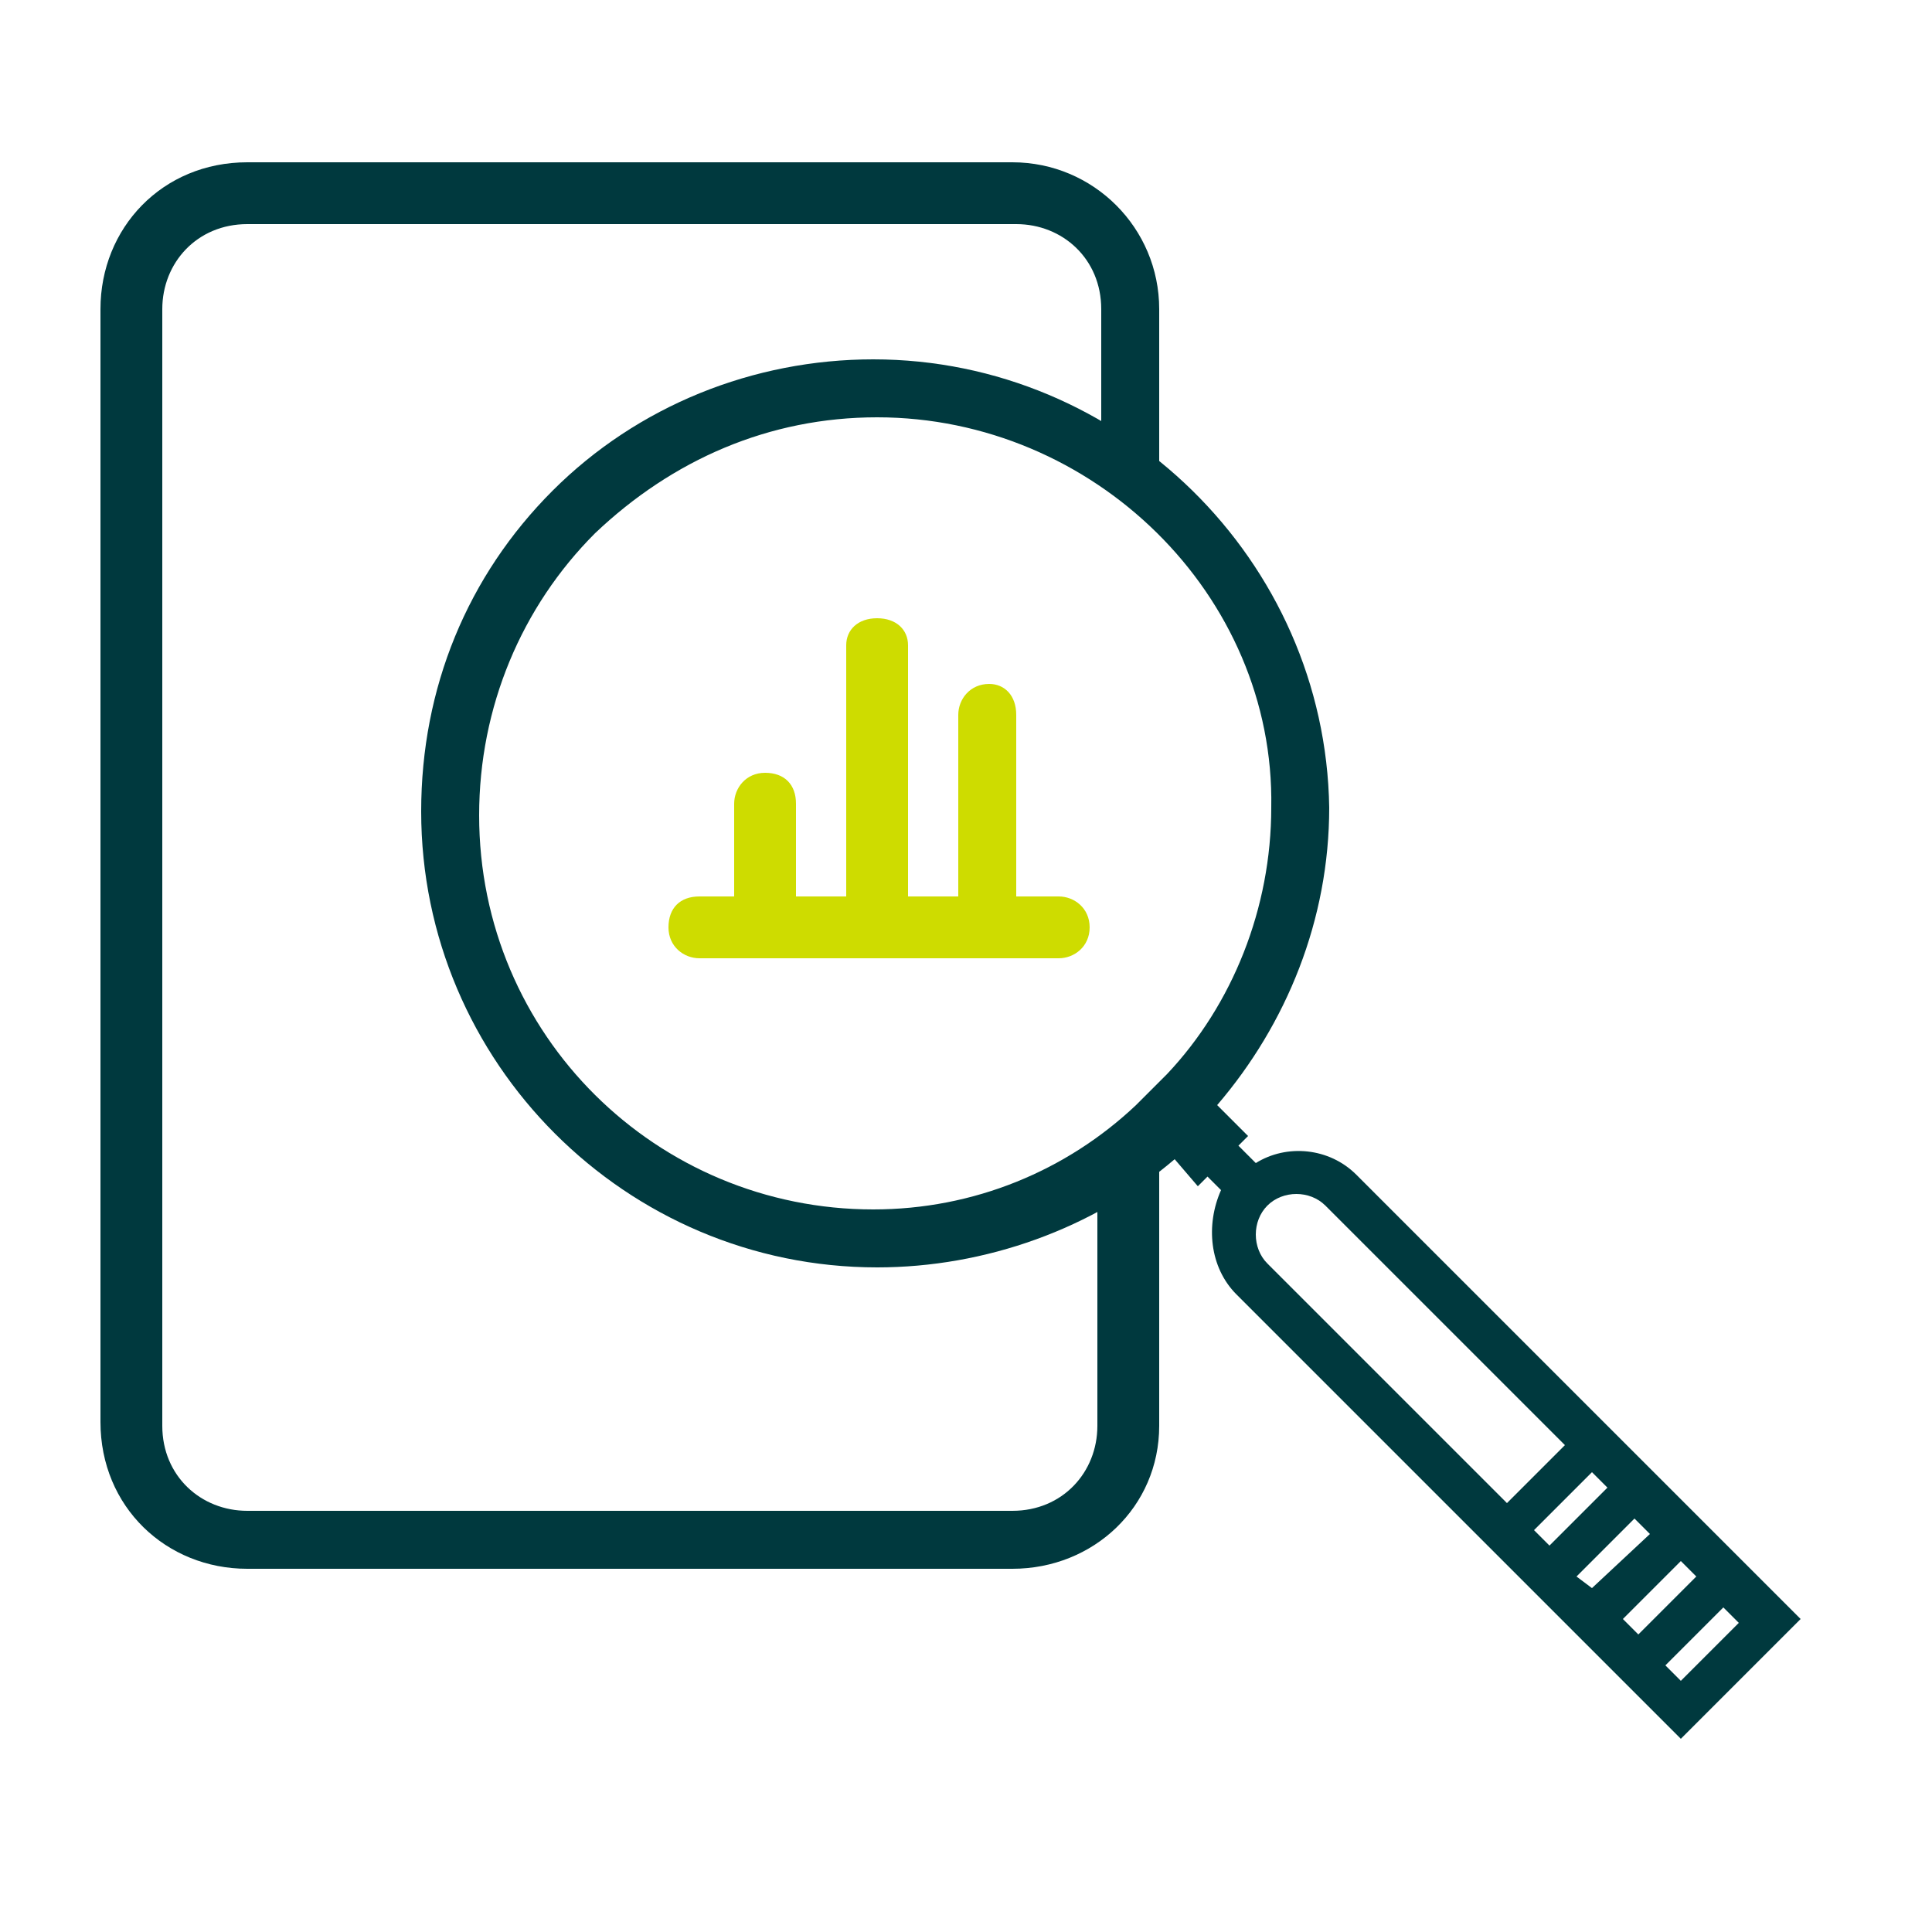 <?xml version="1.0" encoding="utf-8"?>
<!-- Generator: Adobe Illustrator 28.0.0, SVG Export Plug-In . SVG Version: 6.00 Build 0)  -->
<svg version="1.1" id="Layer_1" xmlns="http://www.w3.org/2000/svg" xmlns:xlink="http://www.w3.org/1999/xlink" x="0px" y="0px"
	 viewBox="0 0 50 50" style="enable-background:new 0 0 50 50;" xml:space="preserve">
<style type="text/css">
	.st0{fill:#00393E;}
	.st1{fill:#CEDC00;}
</style>
<path class="st0" d="M22.7,32.8c-6.5,0-11.8-5.3-11.8-11.8c0-3.2,1.2-6.1,3.4-8.3c2.2-2.2,5.2-3.4,8.3-3.4c6.4,0,11.7,5.2,11.8,11.6
	c0,2.9-1.1,5.6-2.9,7.7l0.8,0.8l-1.3,1.3L30.4,30C28.3,31.8,25.5,32.8,22.7,32.8z M22.7,10.8c-2.8,0-5.3,1.1-7.3,3
	c-1.9,1.9-3,4.5-3,7.3c0,5.7,4.6,10.2,10.2,10.2c2.6,0,5-1,6.8-2.7l0.8-0.8c1.7-1.8,2.7-4.3,2.7-6.9C33,15.4,28.3,10.8,22.7,10.8z"
	/>
<path id="Path_31305_00000029015668944971266360000012982056869063615634_" class="st0" d="M35.1,30.4c-0.7-0.7-1.8-0.8-2.6-0.3
	l-0.9-0.9L30.8,30l0.8,0.8c-0.4,0.9-0.3,2,0.4,2.7L43.5,45l3.1-3.1L35.1,30.4z M32.8,32.7c-0.4-0.4-0.4-1.1,0-1.5s1.1-0.4,1.5,0
	l6.2,6.2L39,38.9L32.8,32.7z M39.7,39.6l1.5-1.5l0.4,0.4L40.1,40L39.7,39.6z M40.8,40.8l1.5-1.5l0.4,0.4l-1.5,1.4L40.8,40.8z
	 M42,41.9l1.5-1.5l0.4,0.4l-1.5,1.5L42,41.9z M43.1,43.1l1.5-1.5L45,42l-1.5,1.5L43.1,43.1z"/>
<path class="st1" d="M19.8,24c-0.4,0-0.8-0.3-0.8-0.8v-2.4c0-0.4,0.3-0.8,0.8-0.8s0.8,0.3,0.8,0.8v2.4C20.5,23.6,20.2,24,19.8,24z"
	/>
<path class="st1" d="M22.7,24c-0.4,0-0.8-0.3-0.8-0.8v-6.5c0-0.4,0.3-0.7,0.8-0.7s0.8,0.3,0.8,0.7v6.5C23.5,23.6,23.1,24,22.7,24z"
	/>
<path class="st1" d="M25.6,24c-0.4,0-0.8-0.3-0.8-0.8v-4.7c0-0.4,0.3-0.8,0.8-0.8c0.4,0,0.7,0.3,0.7,0.8v4.7
	C26.3,23.6,26,24,25.6,24z"/>
<path class="st1" d="M27.4,24.8h-9.3c-0.4,0-0.8-0.3-0.8-0.8s0.3-0.8,0.8-0.8h9.3c0.4,0,0.8,0.3,0.8,0.8S27.8,24.8,27.4,24.8z"/>
<path class="st0" d="M26.2,40.6H6.4c-2.1,0-3.8-1.6-3.8-3.8V8c0-2.1,1.6-3.8,3.8-3.8h19.8C28.3,4.2,30,5.9,30,8v4.2h-1.5V8
	c0-1.3-1-2.2-2.2-2.2H6.4c-1.3,0-2.2,1-2.2,2.2v28.9c0,1.3,1,2.2,2.2,2.2h19.8c1.3,0,2.2-1,2.2-2.2v-6.8H30v6.8
	C30,39,28.3,40.6,26.2,40.6z"/>
</svg>
